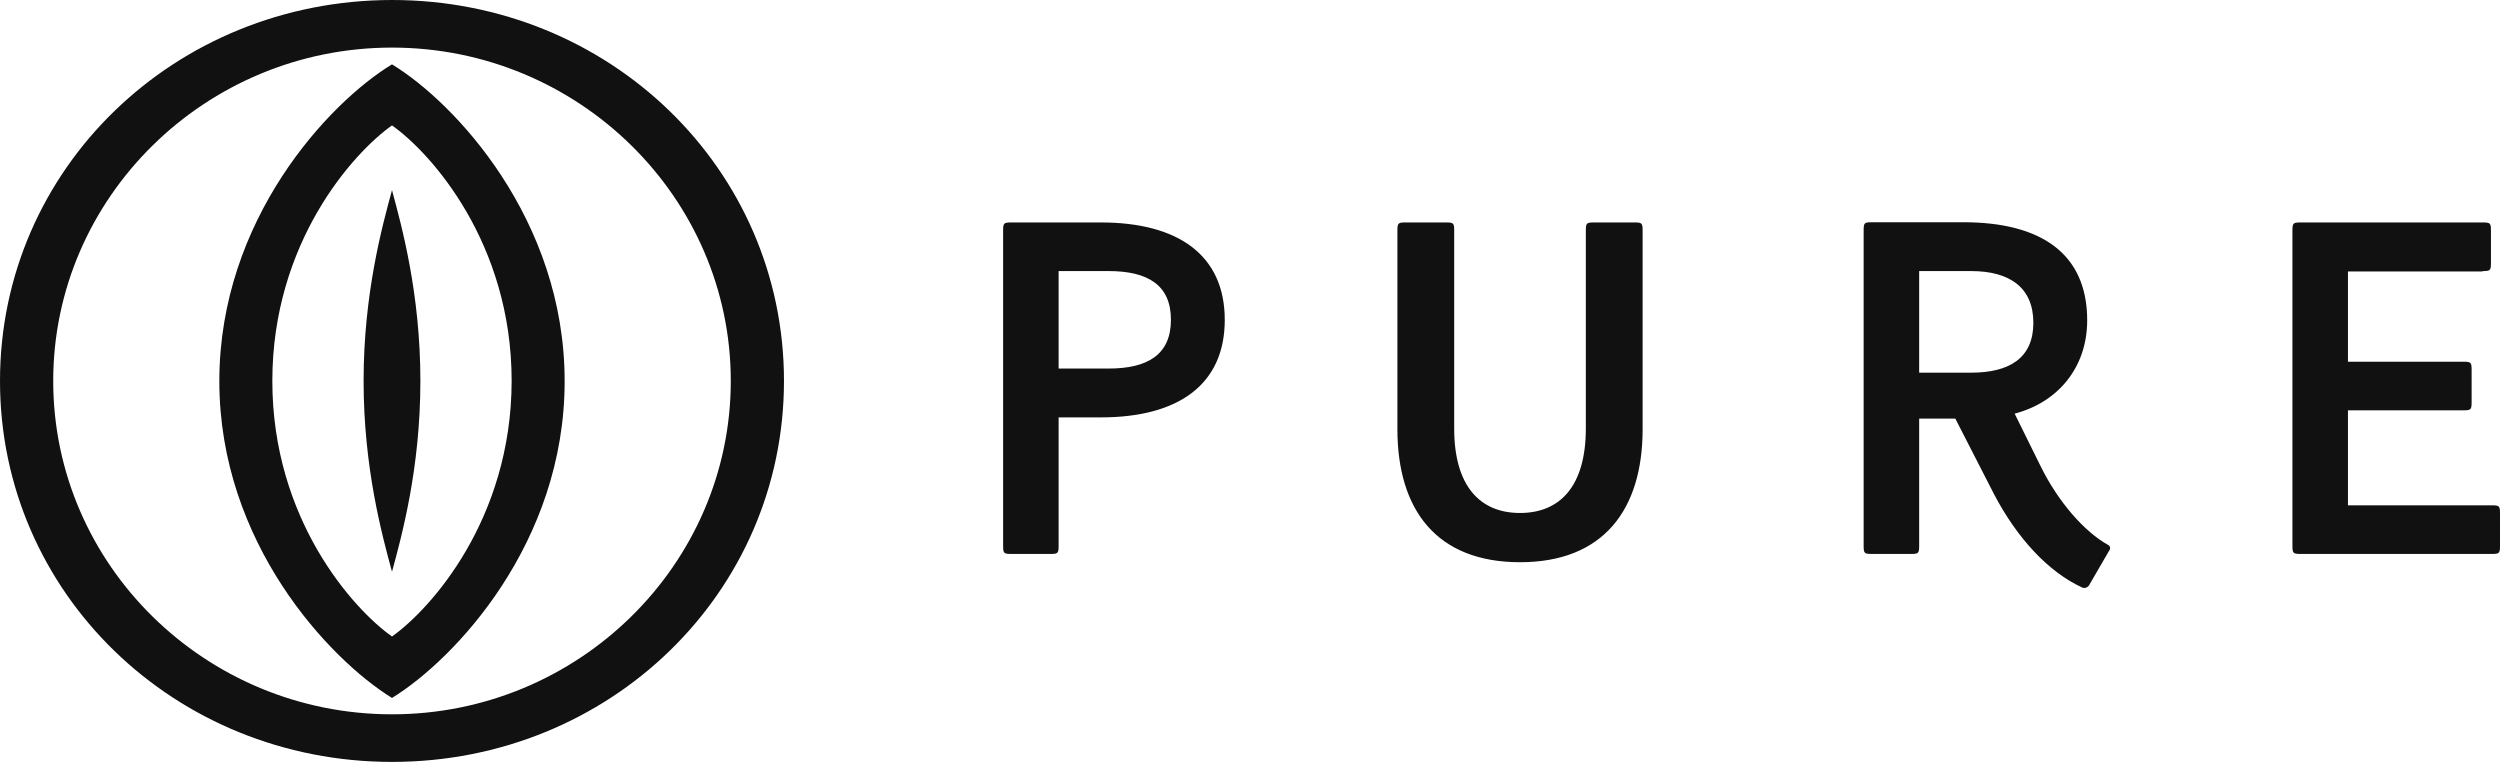 <svg width="105" height="32" viewBox="0 0 105 32" fill="none" xmlns="http://www.w3.org/2000/svg">
<path d="M78.273 22.918C78.273 23.239 78.299 23.266 78.626 23.266H80.251C80.578 23.266 80.605 23.239 80.605 22.918V17.582H82.124L83.749 20.754C84.712 22.596 86.028 24.022 87.45 24.674C87.547 24.726 87.68 24.674 87.733 24.595L88.616 23.074C88.642 23.022 88.616 22.927 88.563 22.901C87.521 22.327 86.434 21.049 85.719 19.607L84.615 17.373C86.443 16.895 87.662 15.426 87.662 13.454C87.662 10.638 85.71 9.334 82.46 9.334H78.626C78.299 9.334 78.273 9.36 78.273 9.682V22.918ZM80.605 15.652V11.385H82.786C84.412 11.385 85.401 12.08 85.401 13.558C85.401 15.027 84.412 15.652 82.786 15.652H80.605ZM46.565 15.479H44.462V11.385H46.565C48.19 11.385 49.179 11.959 49.179 13.428C49.179 14.905 48.19 15.479 46.565 15.479ZM17.656 16C17.656 12.332 16.87 9.49 16.464 7.987C16.057 9.482 15.271 12.332 15.271 16C15.271 19.668 16.057 22.509 16.464 24.013C16.87 22.518 17.656 19.676 17.656 16ZM16.464 26.733C14.838 25.586 11.438 21.814 11.438 16C11.438 10.186 14.838 6.414 16.464 5.267C18.089 6.414 21.489 10.186 21.489 16C21.48 21.823 18.08 25.586 16.464 26.733ZM2.235 16C2.235 8.291 8.629 1.999 16.464 1.999C24.298 1.999 30.693 8.291 30.693 16C30.693 23.709 24.298 30.001 16.464 30.001C8.62 30.001 2.235 23.718 2.235 16ZM0 16C0 24.908 7.331 32 16.464 32C25.596 32 32.927 24.908 32.927 16C32.927 7.092 25.596 0 16.464 0C7.331 0.009 0 7.092 0 16ZM42.131 22.918C42.131 23.239 42.157 23.266 42.484 23.266H44.109C44.436 23.266 44.462 23.239 44.462 22.918V17.53H46.238C49.488 17.53 51.44 16.156 51.44 13.436C51.44 10.716 49.488 9.343 46.238 9.343H42.484C42.157 9.343 42.131 9.369 42.131 9.69V22.918ZM68.99 9.69C68.99 9.369 68.964 9.343 68.637 9.343H66.959C66.632 9.343 66.605 9.369 66.605 9.69V17.999C66.605 20.398 65.537 21.545 63.841 21.545C62.145 21.545 61.076 20.398 61.076 17.999V9.69C61.076 9.369 61.05 9.343 60.723 9.343H59.045C58.718 9.343 58.691 9.369 58.691 9.69V18.025C58.691 21.423 60.343 23.613 63.841 23.613C67.338 23.613 68.99 21.414 68.99 18.025V9.69ZM104.267 11.385C104.594 11.385 104.62 11.359 104.62 11.037V9.69C104.62 9.369 104.594 9.343 104.267 9.343H96.636C96.309 9.343 96.282 9.369 96.282 9.69V22.918C96.282 23.239 96.309 23.266 96.636 23.266H104.647C104.974 23.266 105 23.239 105 22.918V21.571C105 21.249 104.974 21.223 104.647 21.223H98.614V17.234H103.454C103.781 17.234 103.808 17.208 103.808 16.887V15.539C103.808 15.218 103.781 15.192 103.454 15.192H98.614V11.402H104.267V11.385ZM16.464 2.703C13.823 4.302 9.212 9.212 9.212 16.009C9.212 22.796 13.832 27.689 16.464 29.314C19.105 27.689 23.715 22.805 23.715 16.009C23.715 9.212 19.096 4.302 16.464 2.703Z" fill="#111111"/>
</svg>
